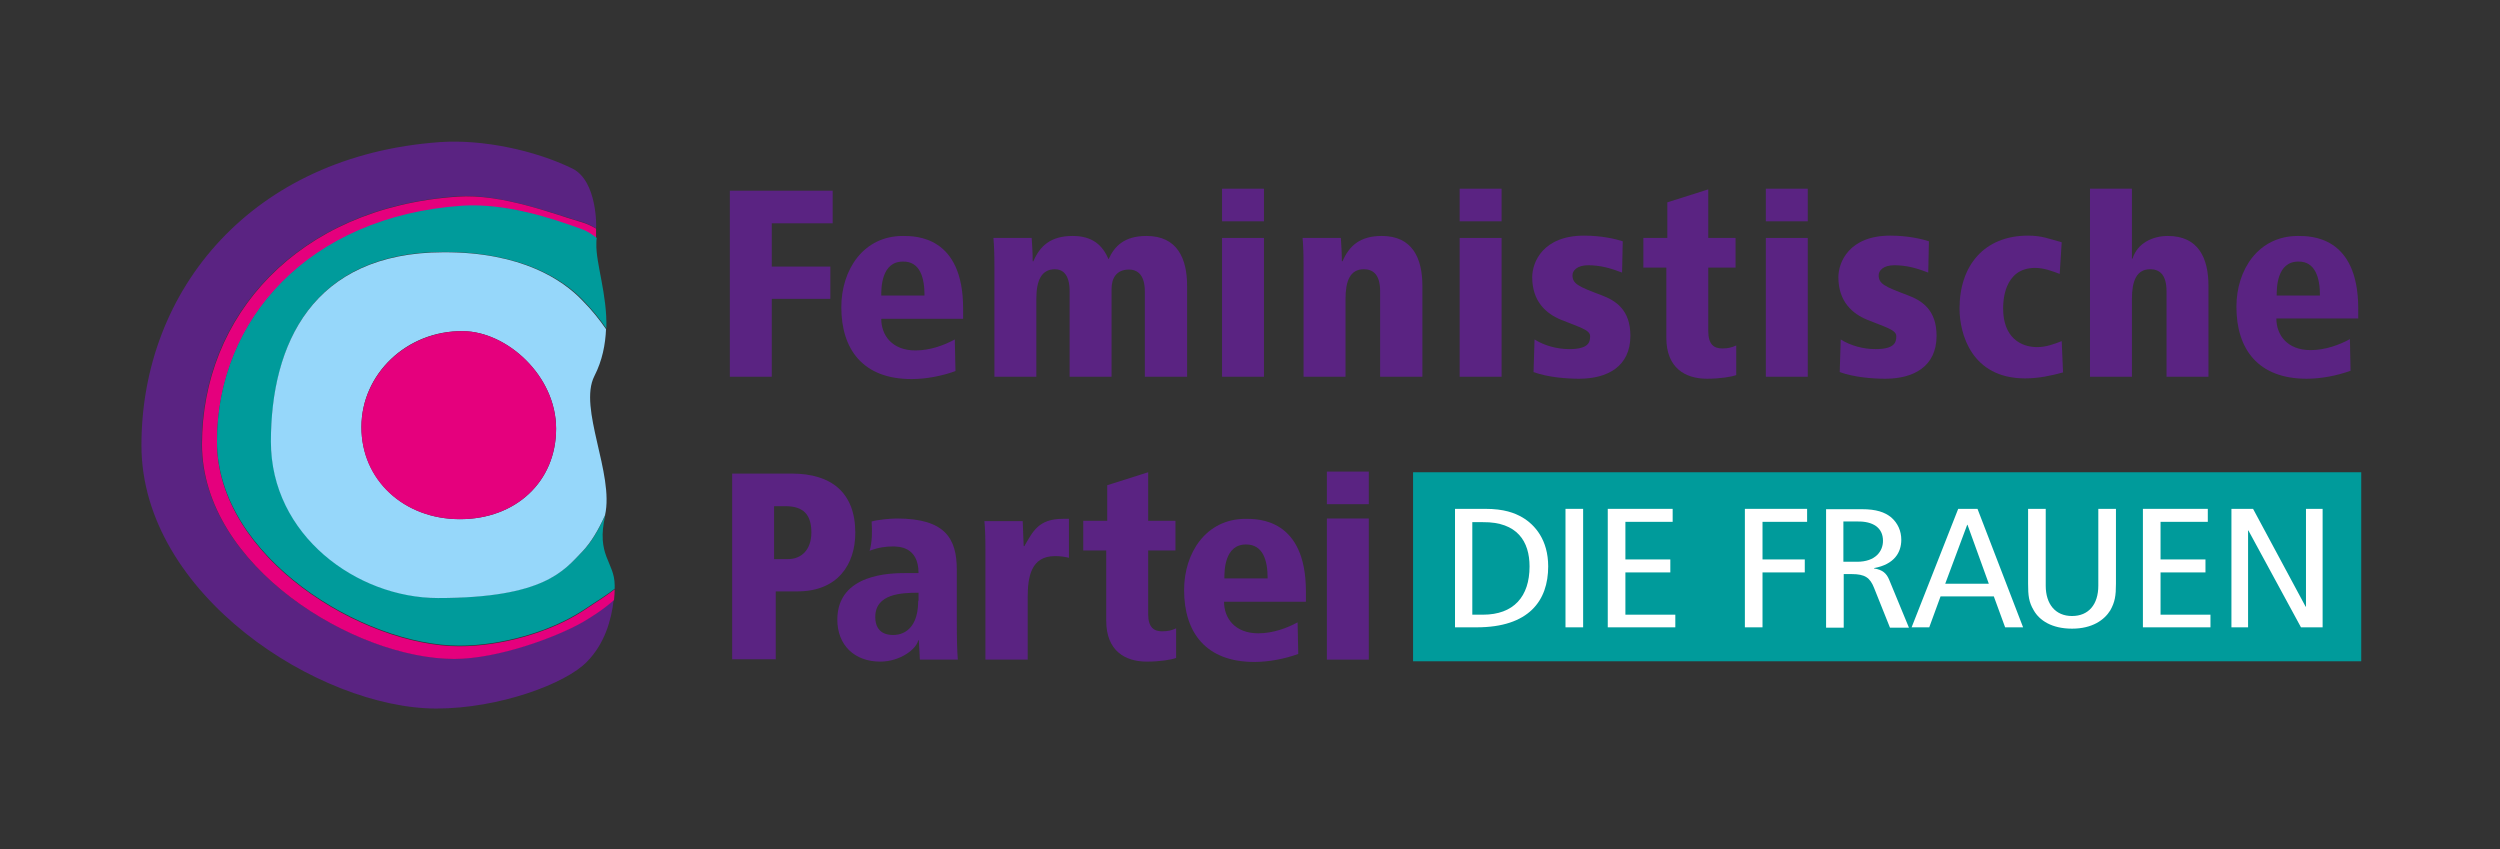 <?xml version="1.0" encoding="utf-8"?>
<!-- Generator: Adobe Illustrator 26.0.3, SVG Export Plug-In . SVG Version: 6.00 Build 0)  -->
<svg version="1.1" id="Ebene_1" xmlns="http://www.w3.org/2000/svg" xmlns:xlink="http://www.w3.org/1999/xlink" x="0px" y="0px"
	 viewBox="0 0 751.2 255.1" style="enable-background:new 0 0 751.2 255.1;" xml:space="preserve">
<rect x="0" y="0" width="751.2" height="255.1" fill="#333333" stroke="none"/>
<style type="text/css">
	.st0{fill:#5A2382;}
	.st1{fill:#009B9B;}
	.st2{fill:#FFFFFF;}
	.st3{fill:#E5007D;}
	.st4{fill:#96D7FA;}
</style>
<polygon class="st0" points="219.3,113.2 231.9,113.2 231.9,89.8 249.5,89.8 249.5,80.1 231.9,80.1 231.9,67.1 250.2,67.1 
	250.2,57.3 219.3,57.3 "/>
<g>
	<path class="st0" d="M277.8,88.8h-13c0-2.2,0-10.2,6.5-10.2C276.5,78.5,277.8,83.5,277.8,88.8 M289.4,95.7v-3
		c0-21.8-14.3-21.8-18.1-21.8c-11.9,0-18.5,10.2-18.5,21.4c0,12.7,6.5,21.6,21.1,21.6c4.3,0,9.1-0.9,13.2-2.4l-0.2-9.5
		c-3.1,1.7-7.4,3.3-11.8,3.3c-7.1,0-10.3-4.6-10.3-9.5H289.4z"/>
	<path class="st0" d="M344.1,113.2h12.6V85.9c0-8.3-3-15-12.2-15c-6.6,0-9.6,3-11.4,7c-1.8-4.2-4.8-7-10.8-7c-6.6,0-9.8,3-11.8,7.6
		h-0.2c0-2.8-0.2-5.1-0.3-7h-11.5c0.2,2.2,0.3,4.7,0.3,8.7v33h12.6V89.8c0-5.3,1.4-8.9,5.6-8.9c2.1,0,4.4,1.3,4.4,6.6v25.7h12.6
		V86.8c0-3.1,1.4-5.8,5.2-5.8c2.8,0,4.8,1.8,4.8,6.6V113.2z"/>
</g>
<rect x="367.2" y="71.5" class="st0" width="12.6" height="41.7"/>
<rect x="367.2" y="56.7" class="st0" width="12.6" height="9.8"/>
<g>
	<path class="st0" d="M414.8,113.2h12.6V85.9c0-8.3-3-15-12.2-15c-6.6,0-9.8,3-11.8,7.6h-0.2c0-2.8-0.2-5.1-0.3-7h-11.5
		c0.2,2.2,0.3,4.7,0.3,8.7v33h12.6V89.8c0-5.4,1.4-8.9,5.5-8.9c2.6,0,4.9,1.4,4.9,6.6V113.2z"/>
</g>
<rect x="438.6" y="71.5" class="st0" width="12.6" height="41.7"/>
<rect x="438.6" y="56.7" class="st0" width="12.6" height="9.8"/>
<g>
	<path class="st0" d="M487.6,72.5c-2.1-0.7-6.4-1.7-11.6-1.7c-12.4,0-15.6,8-15.6,12.5c0,7.4,4.3,11,8.7,12.8c5.4,2.2,8.7,3,8.7,4.9
		c0,1.8-0.4,3.9-6.3,3.9c-3.5,0-7.4-1-10.4-2.9l-0.3,9.8c4.4,1.6,10,2,13.7,2c8.4,0,15.4-3.6,15.4-12.9c0-7.8-4.4-10.6-8.7-12.2
		c-6.9-2.6-8.7-3.4-8.7-6c0-1.4,1.4-3,4.7-3c3.7,0,6.8,0.9,10.2,2.2L487.6,72.5z"/>
	<path class="st0" d="M493.8,80.4h6.9v21.1c0,9.1,5.7,12.3,12.2,12.3c4.1,0,7.5-0.6,8.8-1.1v-8.9c-1.3,0.6-2.4,0.9-4.2,0.9
		c-2.4,0-4.2-1.1-4.2-5.2V80.4h8.2v-8.9h-8.2V56.9L501,60.8v10.7h-7.2V80.4z"/>
</g>
<rect x="530.6" y="71.5" class="st0" width="12.6" height="41.7"/>
<rect x="530.6" y="56.7" class="st0" width="12.6" height="9.8"/>
<g>
	<path class="st0" d="M579.6,72.5c-2.1-0.7-6.4-1.7-11.6-1.7c-12.4,0-15.6,8-15.6,12.5c0,7.4,4.3,11,8.7,12.8c5.4,2.2,8.7,3,8.7,4.9
		c0,1.8-0.4,3.9-6.3,3.9c-3.5,0-7.4-1-10.4-2.9l-0.3,9.8c4.4,1.6,10,2,13.7,2c8.4,0,15.4-3.6,15.4-12.9c0-7.8-4.4-10.6-8.7-12.2
		c-6.9-2.6-8.7-3.4-8.7-6c0-1.4,1.4-3,4.7-3c3.7,0,6.8,0.9,10.2,2.2L579.6,72.5z"/>
	<path class="st0" d="M619.5,102.5c-2.3,0.9-4.7,1.8-7.4,1.8c-4.8,0-10.2-2.8-10.2-11.6c0-1.6,0-12.2,9.6-12.2c2.6,0,5,0.9,7.4,1.8
		l0.6-9.5c-3.7-1-5.9-2-10.1-2c-13.3,0-20.6,9.1-20.6,21.9c0,7.6,3.6,21,19.7,21c4,0,7.8-0.8,11.4-1.8L619.5,102.5z"/>
	<path class="st0" d="M628,113.2h12.6V89.8c0-5.4,1.4-8.9,5.5-8.9c2.6,0,4.9,1.4,4.9,6.6v25.7h12.6V85.9c0-8.3-3-15-12.2-15
		c-4.6,0-9.2,2.2-10.6,6.8h-0.2V56.7H628V113.2z"/>
	<path class="st0" d="M697.1,88.8h-13c0-2.2,0-10.2,6.5-10.2C695.7,78.5,697.1,83.5,697.1,88.8 M708.6,95.7v-3
		c0-21.8-14.3-21.8-18.1-21.8C678.6,70.9,672,81,672,92.2c0,12.7,6.5,21.6,21.1,21.6c4.3,0,9.1-0.9,13.2-2.4l-0.2-9.5
		c-3.1,1.7-7.4,3.3-11.8,3.3c-7.1,0-10.3-4.6-10.3-9.5H708.6z"/>
	<path class="st0" d="M243.8,160c0,5.2-3,8-7,8h-4.2v-15.9h3.4C241.3,152.1,243.8,154.5,243.8,160 M257,160.1
		c0-12.1-7.2-17.8-19.1-17.8H220v55.8h13.1v-20.4h6.3C251.7,177.8,257,169.6,257,160.1"/>
	<path class="st0" d="M275.9,180.5c0,10.2-6.4,10.3-7.5,10.3c-1,0-5.4,0-5.4-5.4c0-7,7.9-7.3,13-7.3V180.5z M287.8,198.2
		c-0.2-2.8-0.3-5.6-0.3-11.8v-15.2c0-9.3-3.4-15.4-18-15.4c-2.2,0-5.9,0.4-7.6,0.9c0.2,2.7,0.2,6.1-0.6,8.8c2.6-1,4.8-1.3,6.9-1.3
		c1.8,0,7.8,0,7.8,8h-3.8c-4.4,0-20.6,0.1-20.6,14c0,7.6,5.1,12.6,12.9,12.6c6,0,10.9-3.8,11.4-6.4h0.2l0.3,5.8H287.8z"/>
	<path class="st0" d="M296.2,198.2h12.6v-18.6c0-6.1,0.9-12.5,8.2-12.5c1.8,0,2.9,0.2,4.2,0.5v-11.7h-1.8c-7.3,0-9,3.7-11.6,8.2
		h-0.2c-0.1-2.5-0.2-5-0.3-7.5h-11.5c0.2,2.2,0.3,4.7,0.3,8.7V198.2z"/>
	<path class="st0" d="M325.5,165.4h6.9v21.1c0,9.1,5.7,12.3,12.2,12.3c4.1,0,7.5-0.6,8.8-1.1v-8.9c-1.3,0.6-2.4,0.9-4.2,0.9
		c-2.4,0-4.2-1.1-4.2-5.2v-19.1h8.2v-8.9H345v-14.6l-12.3,3.9v10.7h-7.2V165.4z"/>
	<path class="st0" d="M380.9,173.8h-13c0-2.2,0-10.2,6.5-10.2C379.6,163.6,380.9,168.5,380.9,173.8 M392.4,180.7v-3
		c0-21.8-14.3-21.8-18.1-21.8c-11.9,0-18.5,10.2-18.5,21.4c0,12.7,6.5,21.6,21.1,21.6c4.3,0,9.1-0.9,13.2-2.4l-0.2-9.5
		c-3.1,1.7-7.4,3.3-11.8,3.3c-7.1,0-10.3-4.6-10.3-9.5H392.4z"/>
</g>
<rect x="398.7" y="155.8" class="st0" width="12.6" height="42.4"/>
<rect x="398.7" y="141.7" class="st0" width="12.6" height="9.8"/>
<rect x="424.6" y="141.9" class="st1" width="284.9" height="56.8"/>
<g>
	<path class="st2" d="M459.6,170.2c0,9.1-4.8,14.5-14,14.5h-3.2v-27.8h3.2C455.9,156.8,459.6,162.7,459.6,170.2 M465.2,170.2
		c0-8-4-12.5-7.7-14.7c-2.4-1.4-5.6-2.6-11.2-2.6h-9.1v35.6h6.5C459.4,188.5,465.2,180.5,465.2,170.2"/>
</g>
<rect x="470.4" y="152.9" class="st2" width="5.3" height="35.6"/>
<polygon class="st2" points="483.1,188.5 503.4,188.5 503.4,184.7 488.4,184.7 488.4,172 501.9,172 501.9,168.1 488.4,168.1 
	488.4,156.8 502.6,156.8 502.6,152.9 483.1,152.9 "/>
<polygon class="st2" points="524.3,188.5 529.6,188.5 529.6,172 542.3,172 542.3,168.1 529.6,168.1 529.6,156.8 543,156.8 
	543,152.9 524.3,152.9 "/>
<g>
	<path class="st2" d="M565.8,162.5c0,3.1-2.2,6.3-7.8,6.3h-4.1v-12.1h4.2C562.7,156.6,565.8,158.5,565.8,162.5 M571.3,162.2
		c0-2.6-1-5-3.1-6.8c-1.9-1.5-4.4-2.4-8.8-2.4h-10.7v35.6h5.3v-16.1h2.4c4,0,5.5,1.1,6.7,4.1l4.8,12h5.7l-5.9-14.3
		c-0.8-2-2-3.1-4.6-3.5v-0.1C569.2,169.6,571.3,166,571.3,162.2"/>
</g>
<path class="st2" d="M597.6,175.4h-13.1l6.6-17.7h0.1L597.6,175.4z M607.9,188.5l-13.7-35.6h-5.8l-14,35.6h5.3l3.4-9.3h16l3.4,9.3
	H607.9z"/>
<g>
	<path class="st2" d="M635.8,152.9h-5.3v23.1c0,5.6-2.9,9.1-7.9,9.1c-5,0-7.9-3.6-7.9-9.1v-23.1h-5.3v22.5c0,3.5,0.2,5.5,1.7,8
		c1.7,3,5.4,5.5,11.5,5.5c6.1,0,9.7-2.6,11.5-5.5c1.4-2.5,1.7-4.4,1.7-8V152.9z"/>
</g>
<polygon class="st2" points="643.9,188.5 664.2,188.5 664.2,184.7 649.2,184.7 649.2,172 662.7,172 662.7,168.1 649.2,168.1 
	649.2,156.8 663.4,156.8 663.4,152.9 643.9,152.9 "/>
<polygon class="st2" points="670.5,188.5 675.5,188.5 675.5,159.4 675.6,159.4 691.4,188.5 697.9,188.5 697.9,152.9 692.9,152.9 
	692.9,182.3 692.8,182.3 677,152.9 670.5,152.9 "/>
<g>
	<path class="st0" d="M171.9,50.6c-11.1-5.4-26.8-8.8-39.7-7.9C76,46.7,42.5,86.8,42.5,133.8c0,45,53.7,79.1,88.6,79.1
		c18.9,0,39-7.5,45.3-14.1c5.2-5.3,7.3-12.3,8-18.6c-3.5,3-6.7,5.1-9.5,6.7c-7.9,4.5-25.4,11-38.5,11c-29.9,0-75.8-27.8-75.8-64.5
		c0-38.4,28.6-71,76.7-74.4c13.6-0.9,29.7,5.5,37.6,7.7c1.3,0.4,2.7,1,4.2,1.9C179.2,68.6,179.6,54.3,171.9,50.6"/>
	<path class="st3" d="M137.4,59.1c-48.1,3.3-76.7,36-76.7,74.4c0,36.7,45.9,64.5,75.8,64.5c13.1,0,30.6-6.5,38.5-11
		c2.7-1.6,6-3.6,9.5-6.7c0.1-1.1,0.2-2.2,0.2-3.2c-1.8,1.4-4.6,3.3-9.7,6.6c-9.9,6.4-24.4,10.5-37,10.5c-28.7,0-72.8-26.5-72.8-61.4
		c0-36.5,27.5-67.6,73.7-70.8c13.1-0.9,26.8,3.6,36.1,7.3c1.3,0.5,2.7,1.4,4.1,2.5c0-1,0-2,0-3.1c-1.5-0.9-2.9-1.5-4.2-1.9
		C167.1,64.6,151,58.1,137.4,59.1"/>
	<path class="st1" d="M138.9,61.8C92.7,65,65.2,96.1,65.2,132.6c0,34.9,44.1,61.4,72.8,61.4c12.6,0,27.1-4.1,37-10.5
		c5-3.3,7.9-5.1,9.7-6.6c0-0.3,0-0.7,0-1c0-7.1-5.7-8.9-2.8-21.2c-2,4.5-4.3,8.4-6.8,10.9c-5.5,5.6-11.4,14-43.4,14
		c-24.4,0-50.2-19-50.2-47c0-29.3,12.5-56.9,51.8-56.9c23.6,0,36,8.4,41.8,14.4c2.8,2.9,5.1,5.7,7.1,8.6c0.3-10.2-3.2-19.6-3-25.5
		c0-0.6,0-1.1,0.1-1.7c-1.4-1.1-2.8-2-4.1-2.5C165.7,65.5,152,61,138.9,61.8"/>
	<path class="st4" d="M139.1,99.5c13.2,0.1,28,13.4,28,29.3c0,15.9-12.1,27.2-28.9,27.2c-16.8,0-29.6-11.8-29.6-27.7
		C108.6,112.4,122.2,99.3,139.1,99.5 M133.2,75.8c-39.3,0.1-51.8,27.6-51.8,56.9c0,28.1,25.8,47,50.2,47c32,0,37.9-8.3,43.4-14
		c2.5-2.6,4.8-6.4,6.8-10.9c0,0,0,0,0,0c2.8-12.4-8.1-32.2-3.2-41.8c2.4-4.7,3.3-9.5,3.5-14.1c-2-2.9-4.3-5.8-7.1-8.6
		C169.2,84.2,156.8,75.7,133.2,75.8"/>
	<path class="st3" d="M138.2,156c16.8,0,28.9-11.3,28.9-27.2c0-15.9-14.8-29.2-28-29.3c-16.8-0.1-30.5,12.9-30.5,28.8
		C108.5,144.2,121.3,156,138.2,156"/>
</g>
</svg>
